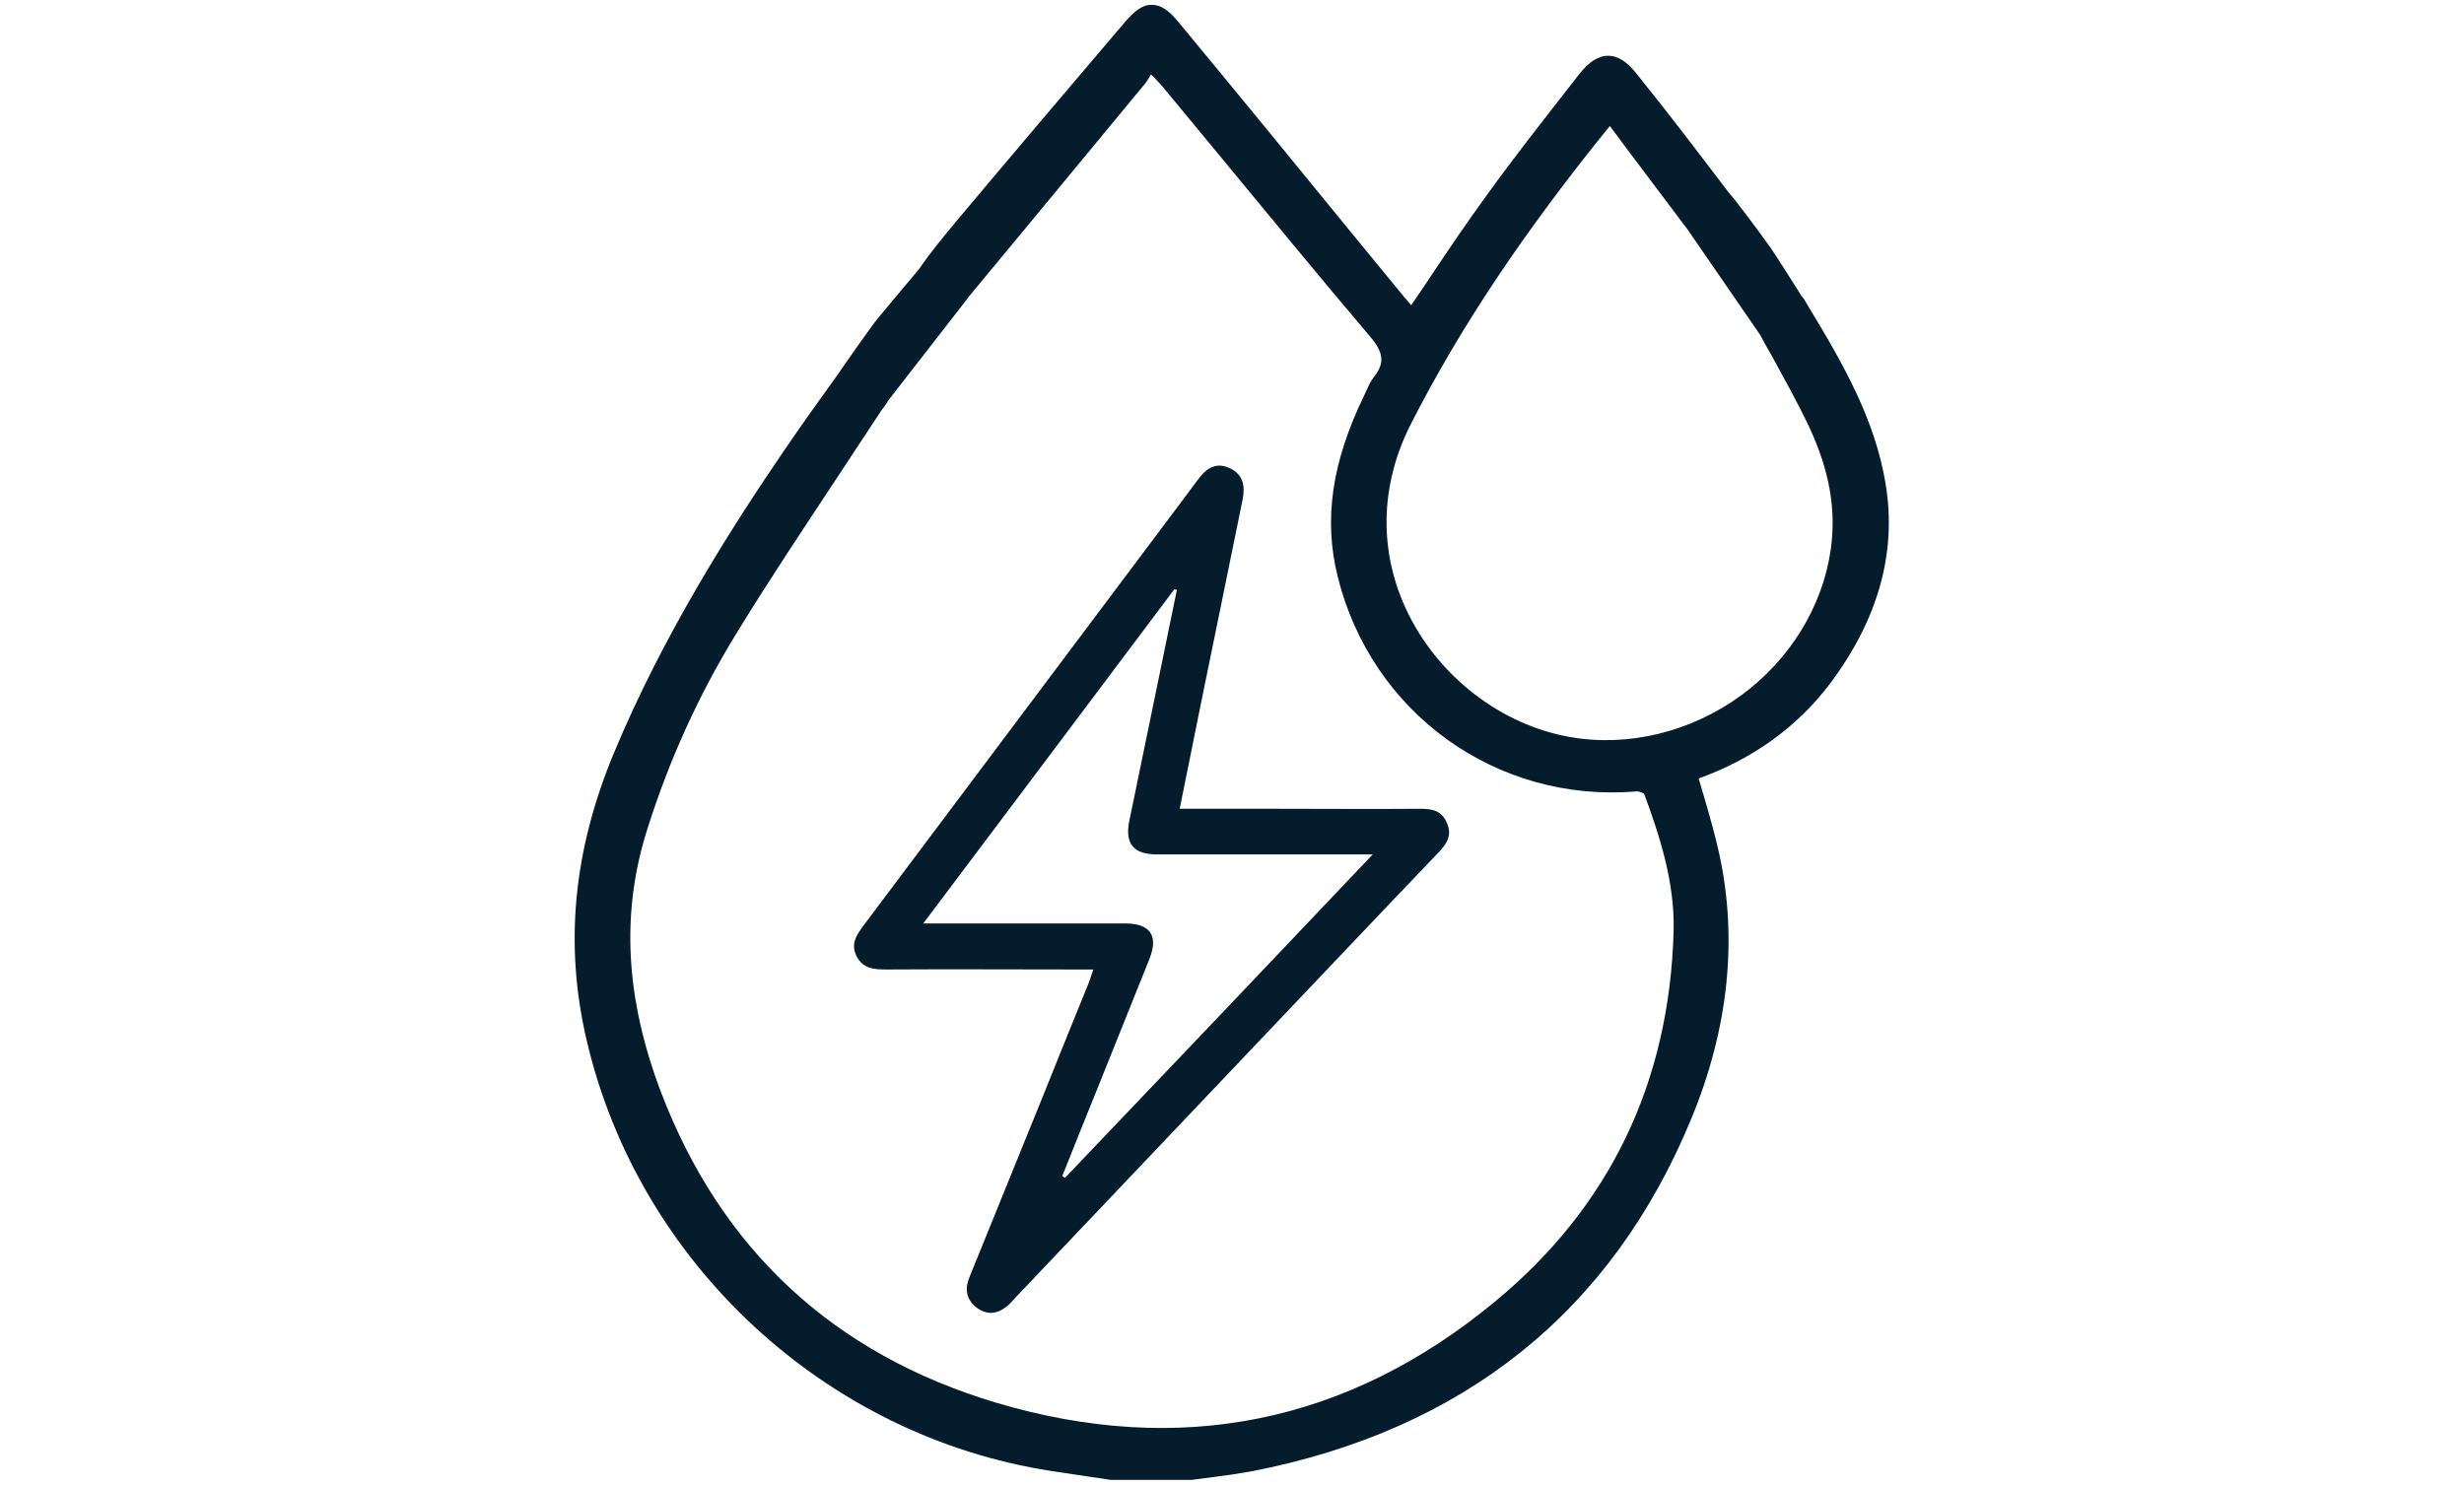 <?xml version="1.0" encoding="UTF-8"?> <svg xmlns="http://www.w3.org/2000/svg" xmlns:xlink="http://www.w3.org/1999/xlink" version="1.1" id="Layer_1" x="0px" y="0px" viewBox="0 0 610.1 367.7" style="enable-background:new 0 0 610.1 367.7;" xml:space="preserve"> <style type="text/css"> .st0{fill:#051C2C;} </style> <g> <path class="st0" d="M466.9,119.9c-2.6-15.8-10.2-29.3-19.2-44.1l-1-1.7c-0.1-0.2-0.3-0.4-0.5-0.6c-1.9-3-6.3-10-7.7-12 c-0.8-1.1-2.7-3.8-5.8-7.9c-2.7-3.6-3.9-5.1-4.5-5.7l0,0c-7.3-9.6-15.1-19.9-23.1-29.8c-2.3-2.9-4.6-4.3-6.9-4.3c0,0,0,0,0,0 c-2.4,0-4.8,1.5-7.2,4.6l-1.8,2.3c-7.1,9.1-14.5,18.5-21.4,28.1c-4.6,6.3-9.1,13-13.4,19.4c-1.6,2.5-3.3,4.9-5,7.4 c-0.5-0.6-1-1.3-1.6-1.9l-14.2-17.3C320,39.7,305.9,22.5,291.9,5.6c-2.5-3.1-4.5-4.4-6.7-4.4c-2.1-0.1-4.1,1.3-6.7,4.3 c-14.2,16.7-28.3,33.3-41.8,49.4c-2.8,3.4-6.2,7.4-9.1,11.7c-1.5,1.8-8.5,10.1-10.3,12.3c-2,2.5-9.6,13.4-9.9,13.9l-0.5,0.7 c-3.9,5.4-8.4,11.7-12.7,18c-13.3,19.5-30,45.7-42.2,75c-10.1,24.3-12.3,47.6-6.7,71.3c12.9,55.1,59.2,97.9,115,106.5 c3.3,0.5,6.7,1,10,1.5c1.5,0.2,3.1,0.4,4.6,0.7l20.1,0l0.1,0c1.5-0.2,3.1-0.4,4.6-0.6c3.3-0.4,6.7-0.9,10.1-1.5 c52.6-10.2,89.3-39.6,109-87.4c9.2-22.3,11.5-44.4,6.9-65.5c-1-4.6-2.3-9.1-3.6-13.6c-0.5-1.7-1-3.4-1.5-5.1 c13.3-4.8,24.2-12.6,32.3-23.2C465,153.6,469.7,136.9,466.9,119.9z M370.1,322.4c-36.4,30.1-78,38.5-123.4,25 c-40.2-12-68.2-37.9-83.1-77.1c-8.7-23-9.9-44.1-3.4-64.7c5.4-17.2,12.8-33.5,22-48.5c8-13.1,16.7-26.1,25-38.7 c3.6-5.5,7.2-10.9,10.8-16.4c0.2-0.4,0.5-0.7,0.8-1.1c0.3-0.4,0.6-0.8,0.9-1.3c0.1-0.2,0.2-0.3,0.3-0.5l19.2-24.7l0.5-0.7 c13-15.7,27-32.6,44-53.2c0.5-0.7,0.9-1.4,1.3-2.1c0.2,0.3,0.5,0.5,0.7,0.7c0.9,1,1.6,1.7,2.2,2.4c4.8,5.8,9.5,11.5,14.3,17.3 c12.1,14.6,24.5,29.8,37,44.5c3.5,4.1,3.7,6.7,0.9,10.2c-0.8,1-1.3,2.2-1.8,3.3c-0.2,0.4-0.4,0.9-0.6,1.3 c-7.9,16.3-10,30.5-6.5,44.6c8.3,33.8,39.3,56.2,73.9,53.3c0.7-0.1,1.8,0.4,2,0.6c3.7,10,7.6,21.7,7.3,33.9 C413.4,268,398.6,298.9,370.1,322.4z M453.3,136.1c-2,14.1-10.1,27.3-22.3,36.2c-12.4,9-27.9,12.8-42.4,10.2 c-16.8-3-32.1-14.7-39.9-30.5c-7.4-15-7.2-31.8,0.8-47.3c12.1-23.7,27.7-47.1,49.1-73.5l5,6.7c4.8,6.3,9.5,12.7,14.3,19l17.9,26 c0.9,1.7,1.9,3.5,2.9,5.2c3.1,5.7,6.4,11.6,9.2,17.5C453,116.5,454.7,126.2,453.3,136.1z"></path> <path class="st0" d="M351.6,200.3c-11.7,0.1-23.4,0-35,0c-8,0-16,0-24.5,0c3.5-17.4,6.9-34.3,10.4-51.2c1.7-8.5,3.5-17,5.2-25.5 c0.6-3.2,0.2-6.1-3.3-7.7c-2.9-1.3-5.3-0.5-7.8,2.9c-1.8,2.4-3.5,4.7-5.3,7.1c-25.8,34.4-51.6,68.8-77.4,103.2 c-1.7,2.3-3.4,4.6-1.8,7.7c1.6,3.2,4.5,3.3,7.5,3.3c15.7-0.1,31.4,0,47.1,0c1.2,0,2.5,0,4,0c-0.5,1.5-0.8,2.5-1.2,3.5 c-3.9,9.6-7.8,19.2-11.6,28.7c-6,14.7-11.9,29.4-17.9,44.1c-1.2,3-0.7,5.5,1.9,7.5c2.6,1.9,5.3,1.6,8-0.9c0.4-0.4,0.8-0.8,1.2-1.3 c19.5-20.5,39-41.1,58.5-61.6c15.5-16.3,31-32.7,46.6-49c2-2.1,3.4-4.2,2.1-7.2C357,200.7,354.6,200.3,351.6,200.3z M263.7,291.7 c-0.2-0.1-0.4-0.3-0.7-0.4c3-7.5,6-15,9-22.4c4.2-10.5,8.4-20.9,12.6-31.4c2.3-5.8,0.2-8.8-6-8.8c-16.4,0-32.8,0-50,0 c21.1-28,41.6-55.4,62.2-82.8c0.2,0.1,0.4,0.2,0.6,0.2c-2.2,10.7-4.4,21.4-6.6,32.1c-1.7,8.4-3.5,16.8-5.2,25.2 c-1.1,5.6,1.1,8.2,6.9,8.2c16.4,0,32.8,0,49.2,0c1.1,0,2.2,0,4.2,0C314.1,238.8,288.9,265.3,263.7,291.7z"></path> </g> </svg> 